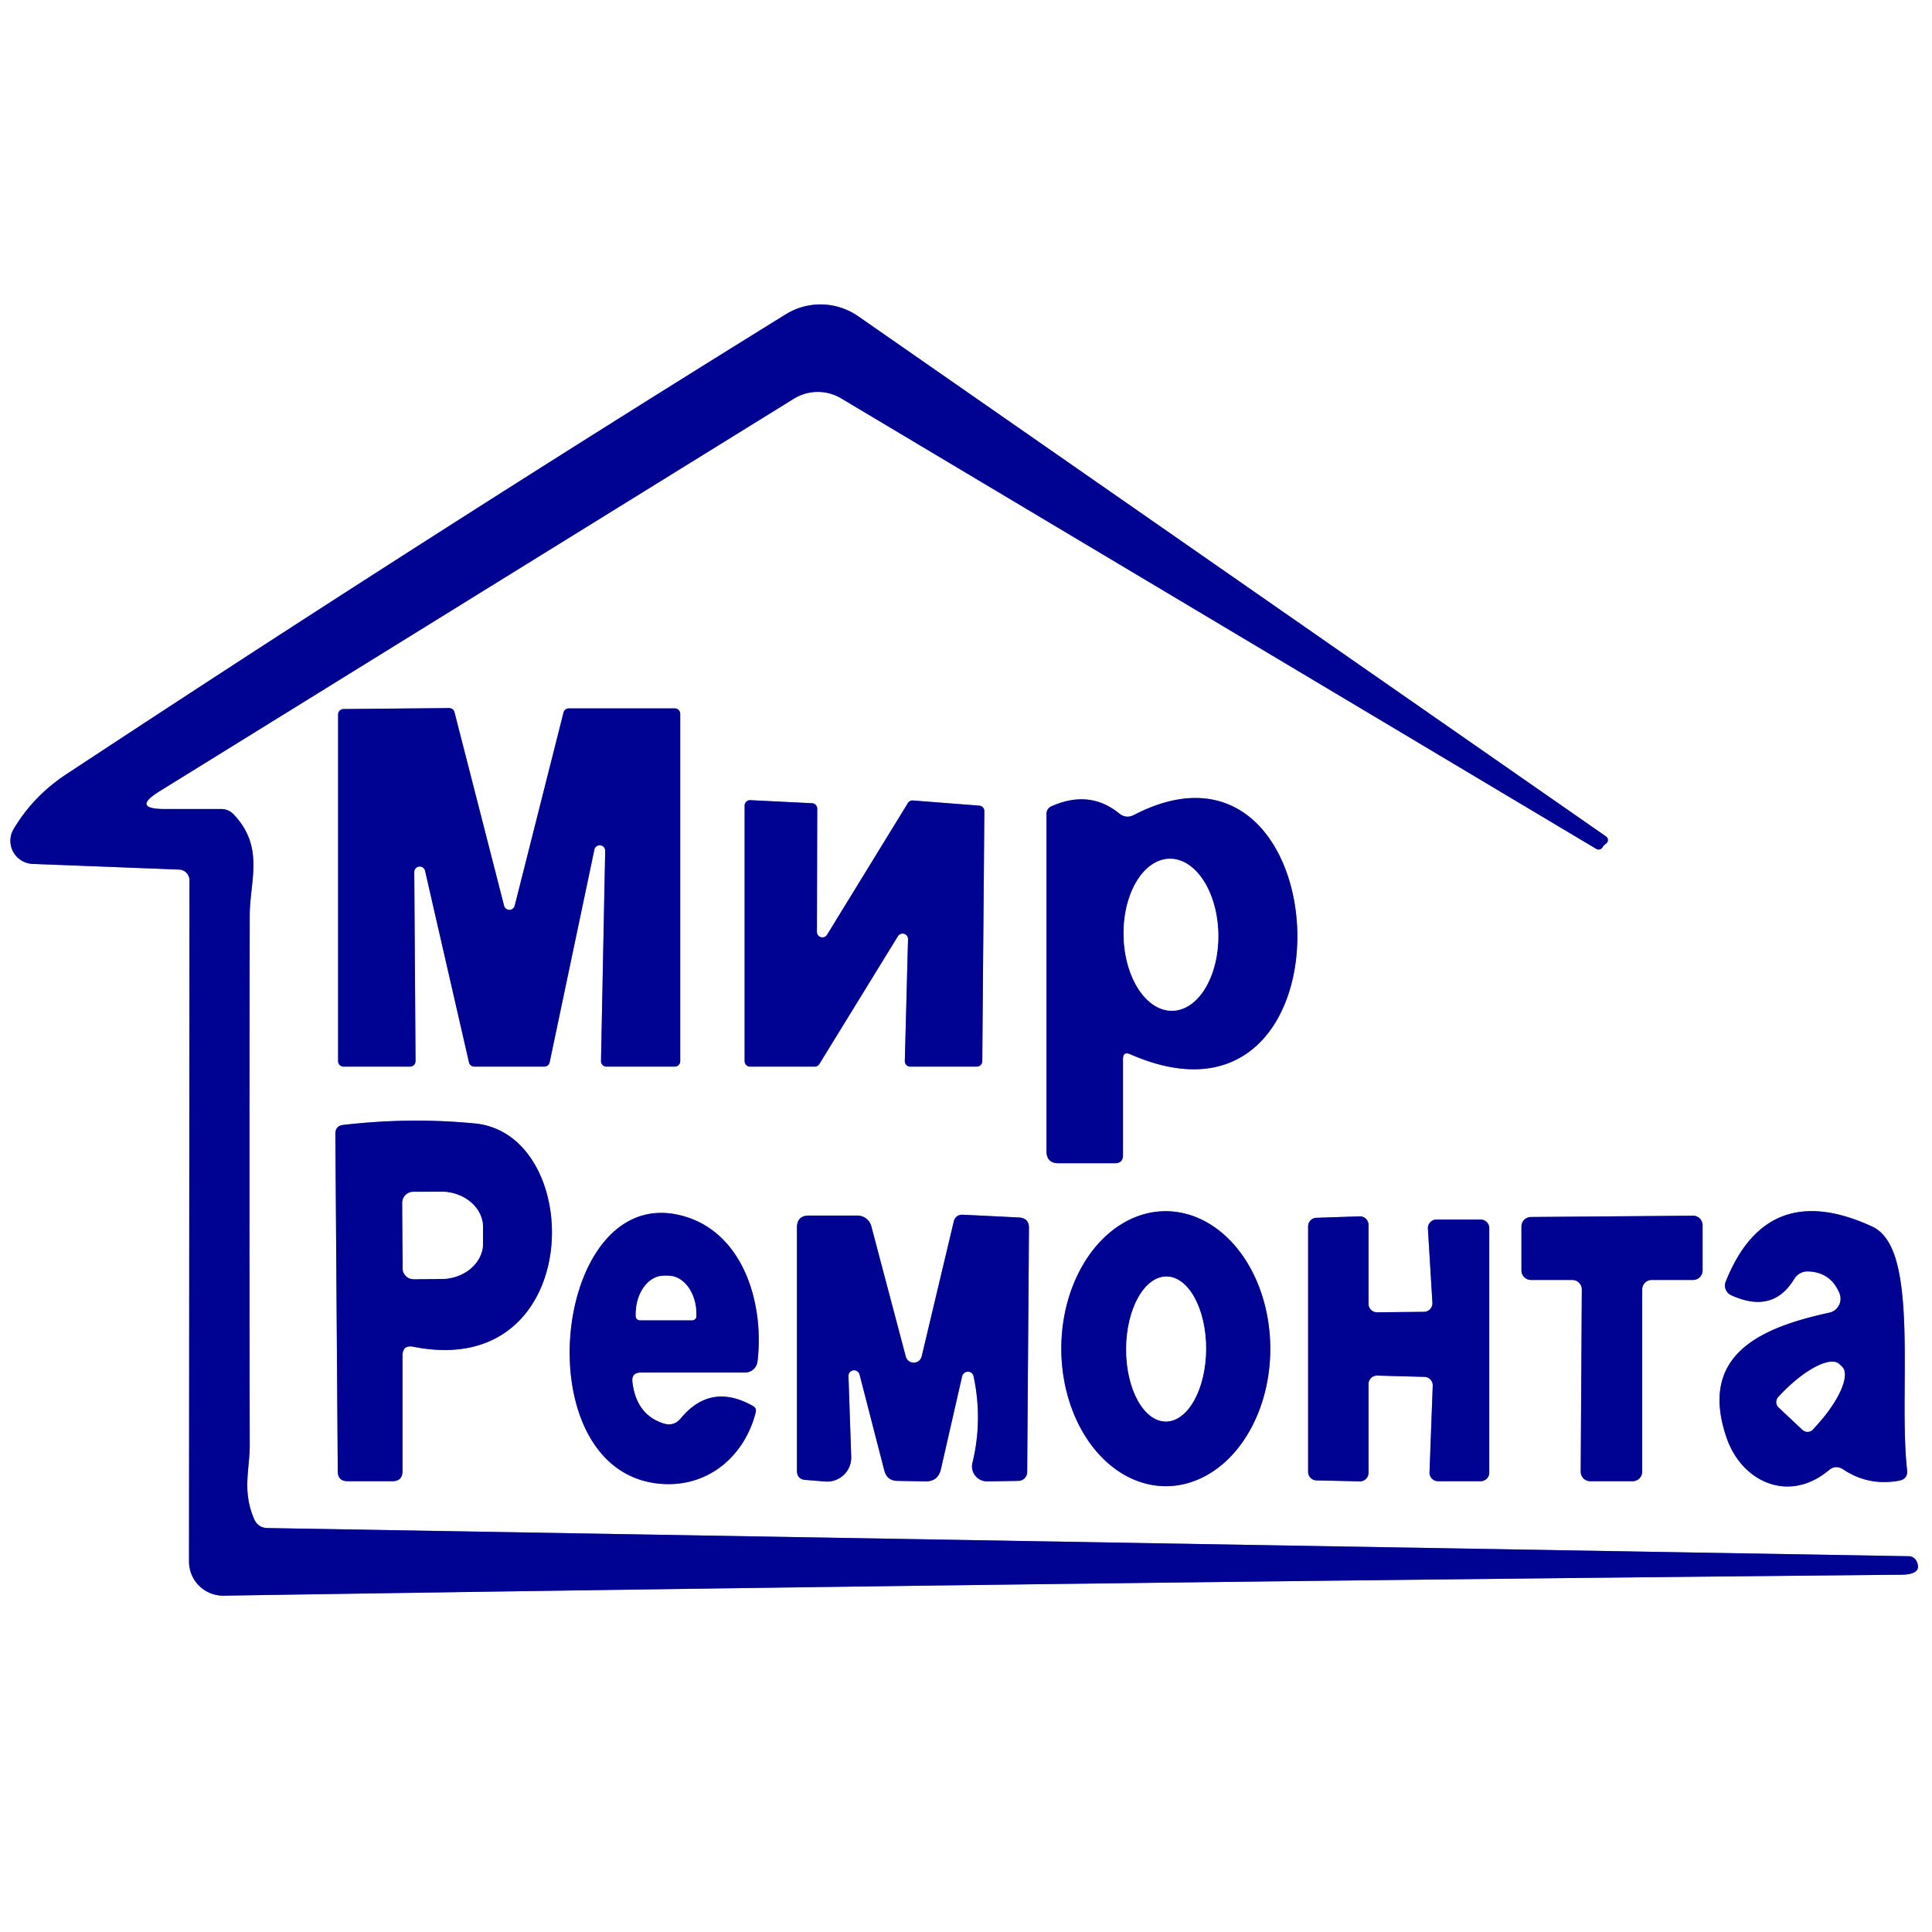 <?xml version="1.0" encoding="UTF-8" standalone="no"?>
<!DOCTYPE svg PUBLIC "-//W3C//DTD SVG 1.1//EN" "http://www.w3.org/Graphics/SVG/1.1/DTD/svg11.dtd">
<svg xmlns="http://www.w3.org/2000/svg" version="1.1" viewBox="0.00 0.00 120.00 120.00">
<rect x="0.00" y="0.00" width="120.00" height="120.00" fill="#333333" stroke="none"/>
<g stroke-width="2.00" fill="none" stroke-linecap="butt">
<path stroke="#8081c8" vector-effect="non-scaling-stroke" d="
  M 11.77 54.68
  L 11.74 96.99
  A 2.12 2.12 0.0 0 0 13.89 99.11
  Q 66.00 98.30 118.06 97.81
  Q 119.48 97.80 119.02 96.93
  A 0.54 0.54 0.0 0 0 118.57 96.66
  L 16.62 94.91
  Q 16.03 94.90 15.79 94.36
  C 15.03 92.62 15.51 91.26 15.51 89.79
  Q 15.48 73.31 15.51 56.84
  C 15.52 54.69 16.45 52.61 14.50 50.57
  A 1.06 1.05 -21.8 0 0 13.74 50.25
  L 10.24 50.25
  Q 8.13 50.25 9.92 49.14
  L 49.30 24.77
  A 2.83 2.83 0.0 0 1 52.24 24.74
  L 99.12 52.71
  Q 99.37 52.86 99.54 52.62
  Q 99.62 52.49 99.75 52.40
  A 0.27 0.27 0.0 0 0 99.75 51.95
  L 53.30 19.64
  A 4.11 4.09 46.4 0 0 48.81 19.52
  Q 26.68 33.22 4.12 48.09
  Q 2.07 49.44 0.85 51.49
  A 1.44 1.43 16.5 0 0 2.03 53.66
  L 11.12 54.01
  A 0.67 0.67 0.0 0 1 11.77 54.68"
/>
<path stroke="#8081c8" vector-effect="non-scaling-stroke" d="
  M 25.73 54.16
  A 0.34 0.34 0.0 0 1 26.40 54.08
  L 29.13 65.99
  A 0.34 0.34 0.0 0 0 29.46 66.25
  L 33.80 66.25
  A 0.34 0.34 0.0 0 0 34.14 65.98
  L 36.92 52.76
  A 0.34 0.34 0.0 0 1 37.59 52.83
  L 37.33 65.90
  A 0.34 0.34 0.0 0 0 37.67 66.25
  L 41.91 66.25
  A 0.34 0.34 0.0 0 0 42.25 65.91
  L 42.25 44.34
  A 0.34 0.34 0.0 0 0 41.91 44.00
  L 35.32 44.00
  A 0.34 0.34 0.0 0 0 35.00 44.26
  L 31.97 56.25
  A 0.34 0.34 0.0 0 1 31.31 56.26
  L 28.23 44.24
  A 0.34 0.34 0.0 0 0 27.89 43.98
  L 21.34 44.04
  A 0.34 0.34 0.0 0 0 21.00 44.38
  L 21.00 65.91
  A 0.34 0.34 0.0 0 0 21.34 66.25
  L 25.47 66.25
  A 0.34 0.34 0.0 0 0 25.81 65.91
  L 25.73 54.16"
/>
<path stroke="#8081c8" vector-effect="non-scaling-stroke" d="
  M 70.20 65.48
  C 84.58 71.79 83.42 43.89 70.43 50.62
  Q 69.94 50.87 69.51 50.52
  Q 67.67 49.03 65.31 50.08
  Q 65.00 50.22 65.00 50.57
  L 65.00 71.50
  Q 65.00 72.25 65.75 72.25
  L 69.25 72.25
  Q 69.75 72.25 69.75 71.75
  L 69.75 65.78
  Q 69.75 65.29 70.20 65.48"
/>
<path stroke="#8081c8" vector-effect="non-scaling-stroke" d="
  M 51.37 58.06
  A 0.34 0.34 0.0 0 1 50.74 57.88
  L 50.76 50.23
  A 0.34 0.34 0.0 0 0 50.44 49.89
  L 46.61 49.70
  A 0.34 0.34 0.0 0 0 46.25 50.04
  L 46.25 65.91
  A 0.34 0.34 0.0 0 0 46.59 66.25
  L 50.60 66.25
  A 0.34 0.34 0.0 0 0 50.89 66.09
  L 55.77 58.15
  A 0.34 0.34 0.0 0 1 56.40 58.34
  L 56.20 65.90
  A 0.34 0.34 0.0 0 0 56.54 66.25
  L 60.67 66.25
  A 0.34 0.34 0.0 0 0 61.01 65.91
  L 61.14 50.39
  A 0.34 0.34 0.0 0 0 60.82 50.04
  L 56.71 49.72
  A 0.34 0.34 0.0 0 0 56.39 49.88
  L 51.37 58.06"
/>
<path stroke="#8081c8" vector-effect="non-scaling-stroke" d="
  M 25.68 83.65
  C 36.37 85.78 36.44 70.46 29.50 69.78
  Q 25.47 69.39 21.33 69.87
  Q 20.83 69.92 20.83 70.43
  L 20.98 91.40
  Q 20.99 92.00 21.59 92.00
  L 24.37 92.00
  Q 25.00 92.00 25.00 91.37
  L 25.00 84.21
  Q 25.00 83.52 25.68 83.65"
/>
<path stroke="#8081c8" vector-effect="non-scaling-stroke" d="
  M 46.77 87.33
  Q 44.15 85.85 42.28 88.10
  Q 41.85 88.62 41.20 88.41
  Q 39.52 87.86 39.28 85.84
  Q 39.21 85.25 39.81 85.25
  L 46.28 85.25
  A 0.78 0.77 -86.7 0 0 47.05 84.56
  C 47.49 80.90 46.12 76.32 42.11 75.45
  C 34.17 73.72 32.46 91.88 41.34 92.18
  C 44.15 92.27 46.28 90.33 46.94 87.72
  Q 47.00 87.46 46.77 87.33"
/>
<path stroke="#8081c8" vector-effect="non-scaling-stroke" d="
  M 72.425 92.31
  A 8.54 6.49 89.9 0 0 78.9 83.759
  A 8.54 6.49 89.9 0 0 72.395 75.23
  A 8.54 6.49 89.9 0 0 65.92 83.781
  A 8.54 6.49 89.9 0 0 72.425 92.31"
/>
<path stroke="#8081c8" vector-effect="non-scaling-stroke" d="
  M 114.49 91.27
  Q 116.05 92.31 117.94 91.97
  Q 118.52 91.87 118.45 91.29
  C 118.03 87.49 118.72 81.60 117.77 78.28
  Q 117.30 76.66 116.30 76.19
  Q 109.76 73.17 107.19 79.60
  A 0.66 0.66 0.0 0 0 107.53 80.45
  Q 110.12 81.63 111.44 79.44
  A 0.97 0.97 0.0 0 1 112.29 78.97
  Q 113.70 79.01 114.25 80.32
  A 0.89 0.88 72.3 0 1 113.63 81.53
  C 109.52 82.43 105.44 84.05 107.24 89.30
  C 108.18 92.04 111.10 93.40 113.59 91.32
  Q 114.02 90.96 114.49 91.27"
/>
<path stroke="#8081c8" vector-effect="non-scaling-stroke" d="
  M 60.47 85.48
  Q 61.05 88.20 60.40 90.86
  A 0.93 0.93 0.0 0 0 61.31 92.01
  L 63.26 91.98
  A 0.55 0.55 0.0 0 0 63.80 91.44
  L 63.91 76.28
  Q 63.92 75.66 63.29 75.62
  L 59.84 75.45
  Q 59.34 75.42 59.23 75.91
  L 57.25 84.24
  A 0.51 0.51 0.0 0 1 56.26 84.26
  L 54.12 76.17
  A 0.90 0.89 -7.0 0 0 53.25 75.50
  L 50.25 75.50
  Q 49.50 75.50 49.50 76.25
  L 49.50 91.35
  Q 49.50 91.88 50.03 91.92
  L 51.26 92.02
  A 1.50 1.49 1.0 0 0 52.87 90.48
  L 52.70 85.48
  A 0.35 0.35 0.0 0 1 53.39 85.38
  L 54.93 91.35
  Q 55.10 91.97 55.74 91.98
  L 57.49 92.01
  Q 58.26 92.02 58.44 91.26
  L 59.76 85.48
  A 0.37 0.36 -44.7 0 1 60.47 85.48"
/>
<path stroke="#8081c8" vector-effect="non-scaling-stroke" d="
  M 88.48 85.52
  A 0.53 0.53 0.0 0 1 88.99 86.07
  L 88.79 91.45
  A 0.53 0.53 0.0 0 0 89.32 92.00
  L 91.97 92.00
  A 0.53 0.53 0.0 0 0 92.50 91.47
  L 92.50 76.28
  A 0.53 0.53 0.0 0 0 91.97 75.75
  L 89.21 75.75
  A 0.53 0.53 0.0 0 0 88.69 76.31
  L 88.97 80.92
  A 0.53 0.53 0.0 0 1 88.45 81.48
  L 85.53 81.51
  A 0.53 0.53 0.0 0 1 85.00 80.98
  L 85.00 76.08
  A 0.53 0.53 0.0 0 0 84.45 75.55
  L 81.76 75.64
  A 0.53 0.53 0.0 0 0 81.25 76.17
  L 81.25 91.42
  A 0.53 0.53 0.0 0 0 81.77 91.95
  L 84.46 92.01
  A 0.53 0.53 0.0 0 0 85.00 91.48
  L 85.00 85.97
  A 0.53 0.53 0.0 0 1 85.55 85.44
  L 88.48 85.52"
/>
<path stroke="#8081c8" vector-effect="non-scaling-stroke" d="
  M 97.66 79.50
  A 0.59 0.59 0.0 0 1 98.25 80.09
  L 98.18 91.41
  A 0.59 0.59 0.0 0 0 98.77 92.00
  L 101.41 92.00
  A 0.59 0.59 0.0 0 0 102.00 91.41
  L 102.00 80.09
  A 0.59 0.59 0.0 0 1 102.59 79.50
  L 105.16 79.50
  A 0.59 0.59 0.0 0 0 105.75 78.91
  L 105.75 76.10
  A 0.59 0.59 0.0 0 0 105.15 75.51
  L 95.08 75.59
  A 0.59 0.59 0.0 0 0 94.50 76.18
  L 94.50 78.91
  A 0.59 0.59 0.0 0 0 95.09 79.50
  L 97.66 79.50"
/>
<path stroke="#8081c8" vector-effect="non-scaling-stroke" d="
  M 72.821 62.779
  A 4.72 2.94 88.9 0 0 75.669 58.004
  A 4.72 2.94 88.9 0 0 72.639 53.341
  A 4.72 2.94 88.9 0 0 69.79 58.116
  A 4.72 2.94 88.9 0 0 72.821 62.779"
/>
<path stroke="#8081c8" vector-effect="non-scaling-stroke" d="
  M 24.99 74.71
  L 25.01 78.77
  A 0.68 0.68 0.0 0 0 25.69 79.45
  L 27.40 79.44
  A 2.61 2.21 -0.2 0 0 30.00 77.22
  L 30.00 76.22
  A 2.61 2.21 -0.2 0 0 27.38 74.02
  L 25.67 74.03
  A 0.68 0.68 0.0 0 0 24.99 74.71"
/>
<path stroke="#8081c8" vector-effect="non-scaling-stroke" d="
  M 39.74 82.00
  L 43.00 82.00
  A 0.25 0.25 0.0 0 0 43.25 81.75
  L 43.25 81.62
  A 2.38 1.74 -90.0 0 0 41.51 79.24
  L 41.23 79.24
  A 2.38 1.74 90.0 0 0 39.49 81.62
  L 39.49 81.75
  A 0.25 0.25 0.0 0 0 39.74 82.00"
/>
<path stroke="#8081c8" vector-effect="non-scaling-stroke" d="
  M 72.406 88.29
  A 4.50 2.48 90.3 0 0 74.91 83.803
  A 4.50 2.48 90.3 0 0 72.454 79.29
  A 4.50 2.48 90.3 0 0 69.95 83.777
  A 4.50 2.48 90.3 0 0 72.406 88.29"
/>
<path stroke="#8081c8" vector-effect="non-scaling-stroke" d="
  M 110.48 87.42
  L 111.95 88.80
  A 0.46 0.46 0.0 0 0 112.60 88.79
  L 112.72 88.65
  A 3.90 1.35 -46.7 0 0 114.41 84.89
  L 114.24 84.73
  A 3.90 1.35 -46.7 0 0 110.58 86.64
  L 110.46 86.77
  A 0.46 0.46 0.0 0 0 110.48 87.42"
/>
</g>
<path fill="#ffffff" d="
  M 0.00 0.00
  L 120.00 0.00
  L 120.00 120.00
  L 0.00 120.00
  L 0.00 0.00
  Z
  M 11.77 54.68
  L 11.74 96.99
  A 2.12 2.12 0.0 0 0 13.89 99.11
  Q 66.00 98.30 118.06 97.81
  Q 119.48 97.80 119.02 96.93
  A 0.54 0.54 0.0 0 0 118.57 96.66
  L 16.62 94.91
  Q 16.03 94.90 15.79 94.36
  C 15.03 92.62 15.51 91.26 15.51 89.79
  Q 15.48 73.31 15.51 56.84
  C 15.52 54.69 16.45 52.61 14.50 50.57
  A 1.06 1.05 -21.8 0 0 13.74 50.25
  L 10.24 50.25
  Q 8.13 50.25 9.92 49.14
  L 49.30 24.77
  A 2.83 2.83 0.0 0 1 52.24 24.74
  L 99.12 52.71
  Q 99.37 52.86 99.54 52.62
  Q 99.62 52.49 99.75 52.40
  A 0.27 0.27 0.0 0 0 99.75 51.95
  L 53.30 19.64
  A 4.11 4.09 46.4 0 0 48.81 19.52
  Q 26.68 33.22 4.12 48.09
  Q 2.07 49.44 0.85 51.49
  A 1.44 1.43 16.5 0 0 2.03 53.66
  L 11.12 54.01
  A 0.67 0.67 0.0 0 1 11.77 54.68
  Z
  M 25.73 54.16
  A 0.34 0.34 0.0 0 1 26.40 54.08
  L 29.13 65.99
  A 0.34 0.34 0.0 0 0 29.46 66.25
  L 33.80 66.25
  A 0.34 0.34 0.0 0 0 34.14 65.98
  L 36.92 52.76
  A 0.34 0.34 0.0 0 1 37.59 52.83
  L 37.33 65.90
  A 0.34 0.34 0.0 0 0 37.67 66.25
  L 41.91 66.25
  A 0.34 0.34 0.0 0 0 42.25 65.91
  L 42.25 44.34
  A 0.34 0.34 0.0 0 0 41.91 44.00
  L 35.32 44.00
  A 0.34 0.34 0.0 0 0 35.00 44.26
  L 31.97 56.25
  A 0.34 0.34 0.0 0 1 31.31 56.26
  L 28.23 44.24
  A 0.34 0.34 0.0 0 0 27.89 43.98
  L 21.34 44.04
  A 0.34 0.34 0.0 0 0 21.00 44.38
  L 21.00 65.91
  A 0.34 0.34 0.0 0 0 21.34 66.25
  L 25.47 66.25
  A 0.34 0.34 0.0 0 0 25.81 65.91
  L 25.73 54.16
  Z
  M 70.20 65.48
  C 84.58 71.79 83.42 43.89 70.43 50.62
  Q 69.94 50.87 69.51 50.52
  Q 67.67 49.03 65.31 50.08
  Q 65.00 50.22 65.00 50.57
  L 65.00 71.50
  Q 65.00 72.25 65.75 72.25
  L 69.25 72.25
  Q 69.75 72.25 69.75 71.75
  L 69.75 65.78
  Q 69.75 65.29 70.20 65.48
  Z
  M 51.37 58.06
  A 0.34 0.34 0.0 0 1 50.74 57.88
  L 50.76 50.23
  A 0.34 0.34 0.0 0 0 50.44 49.89
  L 46.61 49.70
  A 0.34 0.34 0.0 0 0 46.25 50.04
  L 46.25 65.91
  A 0.34 0.34 0.0 0 0 46.59 66.25
  L 50.60 66.25
  A 0.34 0.34 0.0 0 0 50.89 66.09
  L 55.77 58.15
  A 0.34 0.34 0.0 0 1 56.40 58.34
  L 56.20 65.90
  A 0.34 0.34 0.0 0 0 56.54 66.25
  L 60.67 66.25
  A 0.34 0.34 0.0 0 0 61.01 65.91
  L 61.14 50.39
  A 0.34 0.34 0.0 0 0 60.82 50.04
  L 56.71 49.72
  A 0.34 0.34 0.0 0 0 56.39 49.88
  L 51.37 58.06
  Z
  M 25.68 83.65
  C 36.37 85.78 36.44 70.46 29.50 69.78
  Q 25.47 69.39 21.33 69.87
  Q 20.83 69.92 20.83 70.43
  L 20.98 91.40
  Q 20.99 92.00 21.59 92.00
  L 24.37 92.00
  Q 25.00 92.00 25.00 91.37
  L 25.00 84.21
  Q 25.00 83.52 25.68 83.65
  Z
  M 46.77 87.33
  Q 44.15 85.85 42.28 88.10
  Q 41.85 88.62 41.20 88.41
  Q 39.52 87.86 39.28 85.84
  Q 39.21 85.25 39.81 85.25
  L 46.28 85.25
  A 0.78 0.77 -86.7 0 0 47.05 84.56
  C 47.49 80.90 46.12 76.32 42.11 75.45
  C 34.17 73.72 32.46 91.88 41.34 92.18
  C 44.15 92.27 46.28 90.33 46.94 87.72
  Q 47.00 87.46 46.77 87.33
  Z
  M 72.425 92.31
  A 8.54 6.49 89.9 0 0 78.9 83.759
  A 8.54 6.49 89.9 0 0 72.395 75.23
  A 8.54 6.49 89.9 0 0 65.92 83.781
  A 8.54 6.49 89.9 0 0 72.425 92.31
  Z
  M 114.49 91.27
  Q 116.05 92.31 117.94 91.97
  Q 118.52 91.87 118.45 91.29
  C 118.03 87.49 118.72 81.60 117.77 78.28
  Q 117.30 76.66 116.30 76.19
  Q 109.76 73.17 107.19 79.60
  A 0.66 0.66 0.0 0 0 107.53 80.45
  Q 110.12 81.63 111.44 79.44
  A 0.97 0.97 0.0 0 1 112.29 78.97
  Q 113.70 79.01 114.25 80.32
  A 0.89 0.88 72.3 0 1 113.63 81.53
  C 109.52 82.43 105.44 84.05 107.24 89.30
  C 108.18 92.04 111.10 93.40 113.59 91.32
  Q 114.02 90.96 114.49 91.27
  Z
  M 60.47 85.48
  Q 61.05 88.20 60.40 90.86
  A 0.93 0.93 0.0 0 0 61.31 92.01
  L 63.26 91.98
  A 0.55 0.55 0.0 0 0 63.80 91.44
  L 63.91 76.28
  Q 63.92 75.66 63.29 75.62
  L 59.84 75.45
  Q 59.34 75.42 59.23 75.91
  L 57.25 84.24
  A 0.51 0.51 0.0 0 1 56.26 84.26
  L 54.12 76.17
  A 0.90 0.89 -7.0 0 0 53.25 75.50
  L 50.25 75.50
  Q 49.50 75.50 49.50 76.25
  L 49.50 91.35
  Q 49.50 91.88 50.03 91.92
  L 51.26 92.02
  A 1.50 1.49 1.0 0 0 52.87 90.48
  L 52.70 85.48
  A 0.35 0.35 0.0 0 1 53.39 85.38
  L 54.93 91.35
  Q 55.10 91.97 55.74 91.98
  L 57.49 92.01
  Q 58.26 92.02 58.44 91.26
  L 59.76 85.48
  A 0.37 0.36 -44.7 0 1 60.47 85.48
  Z
  M 88.48 85.52
  A 0.53 0.53 0.0 0 1 88.99 86.07
  L 88.79 91.45
  A 0.53 0.53 0.0 0 0 89.32 92.00
  L 91.97 92.00
  A 0.53 0.53 0.0 0 0 92.50 91.47
  L 92.50 76.28
  A 0.53 0.53 0.0 0 0 91.97 75.75
  L 89.21 75.75
  A 0.53 0.53 0.0 0 0 88.69 76.31
  L 88.97 80.92
  A 0.53 0.53 0.0 0 1 88.45 81.48
  L 85.53 81.51
  A 0.53 0.53 0.0 0 1 85.00 80.98
  L 85.00 76.08
  A 0.53 0.53 0.0 0 0 84.45 75.55
  L 81.76 75.64
  A 0.53 0.53 0.0 0 0 81.25 76.17
  L 81.25 91.42
  A 0.53 0.53 0.0 0 0 81.77 91.95
  L 84.46 92.01
  A 0.53 0.53 0.0 0 0 85.00 91.48
  L 85.00 85.97
  A 0.53 0.53 0.0 0 1 85.55 85.44
  L 88.48 85.52
  Z
  M 97.66 79.50
  A 0.59 0.59 0.0 0 1 98.25 80.09
  L 98.18 91.41
  A 0.59 0.59 0.0 0 0 98.77 92.00
  L 101.41 92.00
  A 0.59 0.59 0.0 0 0 102.00 91.41
  L 102.00 80.09
  A 0.59 0.59 0.0 0 1 102.59 79.50
  L 105.16 79.50
  A 0.59 0.59 0.0 0 0 105.75 78.91
  L 105.75 76.10
  A 0.59 0.59 0.0 0 0 105.15 75.51
  L 95.08 75.59
  A 0.59 0.59 0.0 0 0 94.50 76.18
  L 94.50 78.91
  A 0.59 0.59 0.0 0 0 95.09 79.50
  L 97.66 79.50
  Z"
/>
<path fill="#000291" d="
  M 11.12 54.01
  L 2.03 53.66
  A 1.44 1.43 16.5 0 1 0.85 51.49
  Q 2.07 49.44 4.12 48.09
  Q 26.68 33.22 48.81 19.52
  A 4.11 4.09 46.4 0 1 53.30 19.64
  L 99.75 51.95
  A 0.27 0.27 0.0 0 1 99.75 52.40
  Q 99.62 52.49 99.54 52.62
  Q 99.37 52.86 99.12 52.71
  L 52.24 24.74
  A 2.83 2.83 0.0 0 0 49.30 24.77
  L 9.92 49.14
  Q 8.13 50.25 10.24 50.25
  L 13.74 50.25
  A 1.06 1.05 -21.8 0 1 14.50 50.57
  C 16.45 52.61 15.52 54.69 15.51 56.84
  Q 15.48 73.31 15.51 89.79
  C 15.51 91.26 15.03 92.62 15.79 94.36
  Q 16.03 94.90 16.62 94.91
  L 118.57 96.66
  A 0.54 0.54 0.0 0 1 119.02 96.93
  Q 119.48 97.80 118.06 97.81
  Q 66.00 98.30 13.89 99.11
  A 2.12 2.12 0.0 0 1 11.74 96.99
  L 11.77 54.68
  A 0.67 0.67 0.0 0 0 11.12 54.01
  Z"
/>
<path fill="#000291" d="
  M 25.73 54.16
  L 25.81 65.91
  A 0.34 0.34 0.0 0 1 25.47 66.25
  L 21.34 66.25
  A 0.34 0.34 0.0 0 1 21.00 65.91
  L 21.00 44.38
  A 0.34 0.34 0.0 0 1 21.34 44.04
  L 27.89 43.98
  A 0.34 0.34 0.0 0 1 28.23 44.24
  L 31.31 56.26
  A 0.34 0.34 0.0 0 0 31.97 56.25
  L 35.00 44.26
  A 0.34 0.34 0.0 0 1 35.32 44.00
  L 41.91 44.00
  A 0.34 0.34 0.0 0 1 42.25 44.34
  L 42.25 65.91
  A 0.34 0.34 0.0 0 1 41.91 66.25
  L 37.67 66.25
  A 0.34 0.34 0.0 0 1 37.33 65.90
  L 37.59 52.83
  A 0.34 0.34 0.0 0 0 36.92 52.76
  L 34.14 65.98
  A 0.34 0.34 0.0 0 1 33.80 66.25
  L 29.46 66.25
  A 0.34 0.34 0.0 0 1 29.13 65.99
  L 26.40 54.08
  A 0.34 0.34 0.0 0 0 25.73 54.16
  Z"
/>
<path fill="#000291" d="
  M 69.75 65.78
  L 69.75 71.75
  Q 69.75 72.25 69.25 72.25
  L 65.75 72.25
  Q 65.00 72.25 65.00 71.50
  L 65.00 50.57
  Q 65.00 50.22 65.31 50.08
  Q 67.67 49.03 69.51 50.52
  Q 69.94 50.87 70.43 50.62
  C 83.42 43.89 84.58 71.79 70.20 65.48
  Q 69.75 65.29 69.75 65.78
  Z
  M 72.821 62.779
  A 4.72 2.94 88.9 0 0 75.669 58.004
  A 4.72 2.94 88.9 0 0 72.639 53.341
  A 4.72 2.94 88.9 0 0 69.79 58.116
  A 4.72 2.94 88.9 0 0 72.821 62.779
  Z"
/>
<path fill="#000291" d="
  M 51.37 58.06
  L 56.39 49.88
  A 0.34 0.34 0.0 0 1 56.71 49.72
  L 60.82 50.04
  A 0.34 0.34 0.0 0 1 61.14 50.39
  L 61.01 65.91
  A 0.34 0.34 0.0 0 1 60.67 66.25
  L 56.54 66.25
  A 0.34 0.34 0.0 0 1 56.20 65.90
  L 56.40 58.34
  A 0.34 0.34 0.0 0 0 55.77 58.15
  L 50.89 66.09
  A 0.34 0.34 0.0 0 1 50.60 66.25
  L 46.59 66.25
  A 0.34 0.34 0.0 0 1 46.25 65.91
  L 46.25 50.04
  A 0.34 0.34 0.0 0 1 46.61 49.70
  L 50.44 49.89
  A 0.34 0.34 0.0 0 1 50.76 50.23
  L 50.74 57.88
  A 0.34 0.34 0.0 0 0 51.37 58.06
  Z"
/>
<ellipse fill="#ffffff" cx="0.00" cy="0.00" transform="translate(72.73,58.06) rotate(88.9)" rx="4.72" ry="2.94"/>
<path fill="#000291" d="
  M 25.00 84.21
  L 25.00 91.37
  Q 25.00 92.00 24.37 92.00
  L 21.59 92.00
  Q 20.99 92.00 20.98 91.40
  L 20.83 70.43
  Q 20.83 69.92 21.33 69.87
  Q 25.47 69.39 29.50 69.78
  C 36.44 70.46 36.37 85.78 25.68 83.65
  Q 25.00 83.52 25.00 84.21
  Z
  M 24.99 74.71
  L 25.01 78.77
  A 0.68 0.68 0.0 0 0 25.69 79.45
  L 27.40 79.44
  A 2.61 2.21 -0.2 0 0 30.00 77.22
  L 30.00 76.22
  A 2.61 2.21 -0.2 0 0 27.38 74.02
  L 25.67 74.03
  A 0.68 0.68 0.0 0 0 24.99 74.71
  Z"
/>
<path fill="#ffffff" d="
  M 24.99 74.71
  A 0.68 0.68 0.0 0 1 25.67 74.03
  L 27.38 74.02
  A 2.61 2.21 -0.2 0 1 30.00 76.22
  L 30.00 77.22
  A 2.61 2.21 -0.2 0 1 27.40 79.44
  L 25.69 79.45
  A 0.68 0.68 0.0 0 1 25.01 78.77
  L 24.99 74.71
  Z"
/>
<path fill="#000291" d="
  M 46.77 87.33
  Q 47.00 87.46 46.94 87.72
  C 46.28 90.33 44.15 92.27 41.34 92.18
  C 32.46 91.88 34.17 73.72 42.11 75.45
  C 46.12 76.32 47.49 80.90 47.05 84.56
  A 0.78 0.77 -86.7 0 1 46.28 85.25
  L 39.81 85.25
  Q 39.21 85.25 39.28 85.84
  Q 39.52 87.86 41.20 88.41
  Q 41.85 88.62 42.28 88.10
  Q 44.15 85.85 46.77 87.33
  Z
  M 39.74 82.00
  L 43.00 82.00
  A 0.25 0.25 0.0 0 0 43.25 81.75
  L 43.25 81.62
  A 2.38 1.74 -90.0 0 0 41.51 79.24
  L 41.23 79.24
  A 2.38 1.74 90.0 0 0 39.49 81.62
  L 39.49 81.75
  A 0.25 0.25 0.0 0 0 39.74 82.00
  Z"
/>
<path fill="#000291" d="
  M 72.425 92.31
  A 8.54 6.49 89.9 0 1 65.92 83.781
  A 8.54 6.49 89.9 0 1 72.395 75.23
  A 8.54 6.49 89.9 0 1 78.9 83.759
  A 8.54 6.49 89.9 0 1 72.425 92.31
  Z
  M 72.406 88.29
  A 4.50 2.48 90.3 0 0 74.91 83.803
  A 4.50 2.48 90.3 0 0 72.454 79.29
  A 4.50 2.48 90.3 0 0 69.95 83.777
  A 4.50 2.48 90.3 0 0 72.406 88.29
  Z"
/>
<path fill="#000291" d="
  M 113.59 91.32
  C 111.10 93.40 108.18 92.04 107.24 89.30
  C 105.44 84.05 109.52 82.43 113.63 81.53
  A 0.89 0.88 72.3 0 0 114.25 80.32
  Q 113.70 79.01 112.29 78.97
  A 0.97 0.97 0.0 0 0 111.44 79.44
  Q 110.12 81.63 107.53 80.45
  A 0.66 0.66 0.0 0 1 107.19 79.60
  Q 109.76 73.17 116.30 76.19
  Q 117.30 76.66 117.77 78.28
  C 118.72 81.60 118.03 87.49 118.45 91.29
  Q 118.52 91.87 117.94 91.97
  Q 116.05 92.31 114.49 91.27
  Q 114.02 90.96 113.59 91.32
  Z
  M 110.48 87.42
  L 111.95 88.80
  A 0.46 0.46 0.0 0 0 112.60 88.79
  L 112.72 88.65
  A 3.90 1.35 -46.7 0 0 114.41 84.89
  L 114.24 84.73
  A 3.90 1.35 -46.7 0 0 110.58 86.64
  L 110.46 86.77
  A 0.46 0.46 0.0 0 0 110.48 87.42
  Z"
/>
<path fill="#000291" d="
  M 59.76 85.48
  L 58.44 91.26
  Q 58.26 92.02 57.49 92.01
  L 55.74 91.98
  Q 55.10 91.97 54.93 91.35
  L 53.39 85.38
  A 0.35 0.35 0.0 0 0 52.70 85.48
  L 52.87 90.48
  A 1.50 1.49 1.0 0 1 51.26 92.02
  L 50.03 91.92
  Q 49.50 91.88 49.50 91.35
  L 49.50 76.25
  Q 49.50 75.50 50.25 75.50
  L 53.25 75.50
  A 0.90 0.89 -7.0 0 1 54.12 76.17
  L 56.26 84.26
  A 0.51 0.51 0.0 0 0 57.25 84.24
  L 59.23 75.91
  Q 59.34 75.42 59.84 75.45
  L 63.29 75.62
  Q 63.92 75.66 63.91 76.28
  L 63.80 91.44
  A 0.55 0.55 0.0 0 1 63.26 91.98
  L 61.31 92.01
  A 0.93 0.93 0.0 0 1 60.40 90.86
  Q 61.05 88.20 60.47 85.48
  A 0.37 0.36 -44.7 0 0 59.76 85.48
  Z"
/>
<path fill="#000291" d="
  M 88.48 85.52
  L 85.55 85.44
  A 0.53 0.53 0.0 0 0 85.00 85.97
  L 85.00 91.48
  A 0.53 0.53 0.0 0 1 84.46 92.01
  L 81.77 91.95
  A 0.53 0.53 0.0 0 1 81.25 91.42
  L 81.25 76.17
  A 0.53 0.53 0.0 0 1 81.76 75.64
  L 84.45 75.55
  A 0.53 0.53 0.0 0 1 85.00 76.08
  L 85.00 80.98
  A 0.53 0.53 0.0 0 0 85.53 81.51
  L 88.45 81.48
  A 0.53 0.53 0.0 0 0 88.97 80.92
  L 88.69 76.31
  A 0.53 0.53 0.0 0 1 89.21 75.75
  L 91.97 75.75
  A 0.53 0.53 0.0 0 1 92.50 76.28
  L 92.50 91.47
  A 0.53 0.53 0.0 0 1 91.97 92.00
  L 89.32 92.00
  A 0.53 0.53 0.0 0 1 88.79 91.45
  L 88.99 86.07
  A 0.53 0.53 0.0 0 0 88.48 85.52
  Z"
/>
<path fill="#000291" d="
  M 97.66 79.50
  L 95.09 79.50
  A 0.59 0.59 0.0 0 1 94.50 78.91
  L 94.50 76.18
  A 0.59 0.59 0.0 0 1 95.08 75.59
  L 105.15 75.51
  A 0.59 0.59 0.0 0 1 105.75 76.10
  L 105.75 78.91
  A 0.59 0.59 0.0 0 1 105.16 79.50
  L 102.59 79.50
  A 0.59 0.59 0.0 0 0 102.00 80.09
  L 102.00 91.41
  A 0.59 0.59 0.0 0 1 101.41 92.00
  L 98.77 92.00
  A 0.59 0.59 0.0 0 1 98.18 91.41
  L 98.25 80.09
  A 0.59 0.59 0.0 0 0 97.66 79.50
  Z"
/>
<path fill="#ffffff" d="
  M 39.74 82.00
  A 0.25 0.25 0.0 0 1 39.49 81.75
  L 39.49 81.62
  A 2.38 1.74 90.0 0 1 41.23 79.24
  L 41.51 79.24
  A 2.38 1.74 90.0 0 1 43.25 81.62
  L 43.25 81.75
  A 0.25 0.25 0.0 0 1 43.00 82.00
  L 39.74 82.00
  Z"
/>
<ellipse fill="#ffffff" cx="0.00" cy="0.00" transform="translate(72.43,83.79) rotate(90.3)" rx="4.50" ry="2.48"/>
<path fill="#ffffff" d="
  M 110.48 87.42
  A 0.46 0.46 0.0 0 1 110.46 86.77
  L 110.58 86.64
  A 3.90 1.35 -46.7 0 1 114.24 84.73
  L 114.41 84.89
  A 3.90 1.35 -46.7 0 1 112.72 88.65
  L 112.60 88.79
  A 0.46 0.46 0.0 0 1 111.95 88.80
  L 110.48 87.42
  Z"
/>
</svg>

